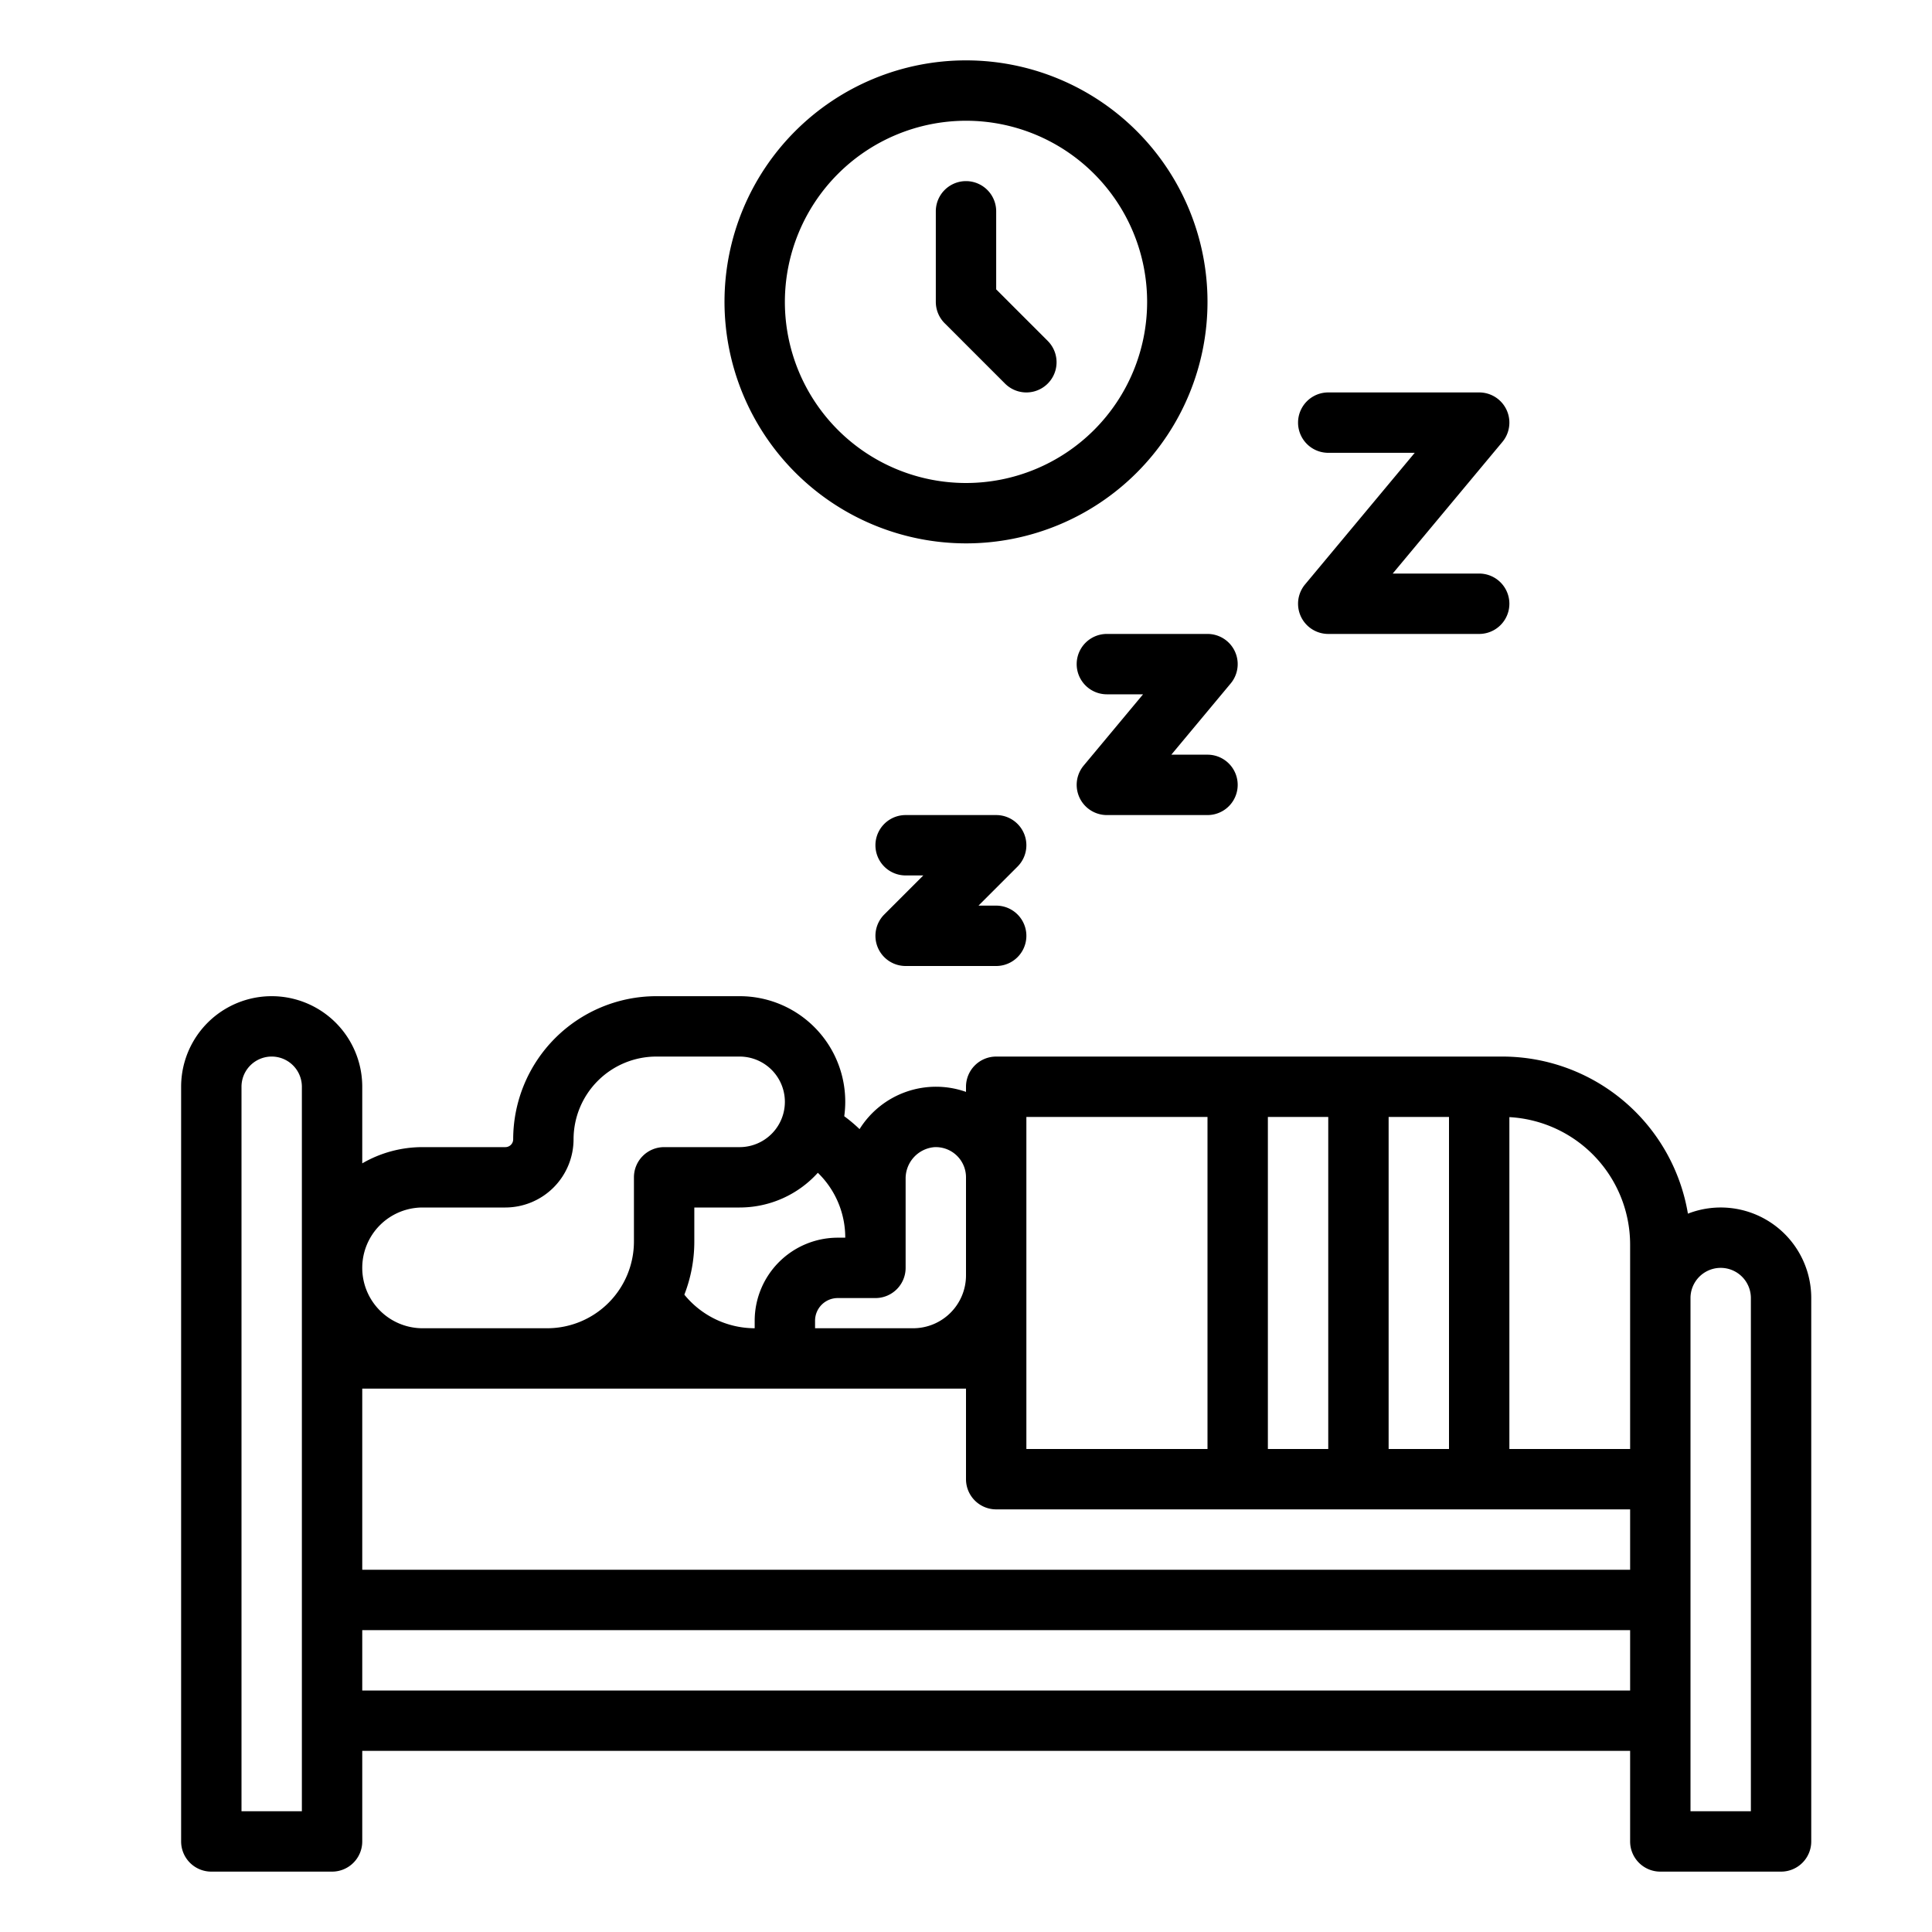 <svg xmlns="http://www.w3.org/2000/svg" version="1.1" xmlns:xlink="http://www.w3.org/1999/xlink" width="512" height="512" x="0" y="0" viewBox="0 0 512 512" style="enable-background:new 0 0 512 512" xml:space="preserve" class=""><g><path d="M56 496h32a8 8 0 0 0 8-8v-24h336v24a8 8 0 0 0 8 8h32a8 8 0 0 0 8-8V344a23.985 23.985 0 0 0-32.684-22.367A49.891 49.891 0 0 0 398.181 280H264a8 8 0 0 0-8 8v1.361a23.878 23.878 0 0 0-28.209 9.868 39.9 39.9 0 0 0-4.057-3.415A27.966 27.966 0 0 0 196 264h-22.074A37.97 37.97 0 0 0 136 301.926a2.076 2.076 0 0 1-2.074 2.074H112a31.793 31.793 0 0 0-16 4.305V288a24 24 0 0 0-48 0v200a8 8 0 0 0 8 8Zm392-152a8 8 0 0 1 16 0v136h-16Zm-48-47.95a33.861 33.861 0 0 1 32 33.769V384h-32Zm-32-.05h16v88h-16Zm-32 0h16v88h-16Zm-64 0h48v88h-48Zm-41.035 48H232a8 8 0 0 0 8-8v-23.548a8.328 8.328 0 0 1 7.6-8.443A8 8 0 0 1 256 312v26a14.015 14.015 0 0 1-14 14h-26v-2a6.006 6.006 0 0 1 6-6Zm-14.23-33.2A23.9 23.9 0 0 1 224 328h-2a22.025 22.025 0 0 0-22 22v2a24.085 24.085 0 0 1-18.639-8.9A38.767 38.767 0 0 0 184 329.027V320h12a27.933 27.933 0 0 0 20.735-9.2ZM112 320h21.926A18.1 18.1 0 0 0 152 301.926 21.951 21.951 0 0 1 173.926 280H196a12 12 0 0 1 0 24h-20a8 8 0 0 0-8 8v17.027A23 23 0 0 1 145.027 352H112a16 16 0 0 1 0-32Zm-16 48h160v24a8 8 0 0 0 8 8h168v16H96Zm0 64h336v16H96ZM64 288a8 8 0 0 1 16 0v192H64ZM352 120h22.919l-29.065 34.878A8 8 0 0 0 352 168h40a8 8 0 0 0 0-16h-22.919l29.065-34.878A8 8 0 0 0 392 104h-40a8 8 0 0 0 0 16ZM293.333 168a8 8 0 0 0 0 16h9.587l-15.732 18.878A8 8 0 0 0 293.333 216H320a8 8 0 0 0 0-16h-9.586l15.732-18.878A8 8 0 0 0 320 168ZM232.609 251.062A8 8 0 0 0 240 256h24a8 8 0 0 0 0-16h-4.686l10.343-10.343A8 8 0 0 0 264 216h-24a8 8 0 0 0 0 16h4.686l-10.343 10.343a8 8 0 0 0-1.734 8.719ZM256 144a64 64 0 1 0-64-64 64.072 64.072 0 0 0 64 64Zm0-112a48 48 0 1 1-48 48 48.055 48.055 0 0 1 48-48Z" fill="#000000" opacity="1" data-original="#000000" class=""></path><path d="M266.343 101.657a8 8 0 0 0 11.314-11.314L264 76.687V56a8 8 0 0 0-16 0v24a8 8 0 0 0 2.343 5.657Z" fill="#000000" opacity="1" data-original="#000000" class=""></path></g></svg>